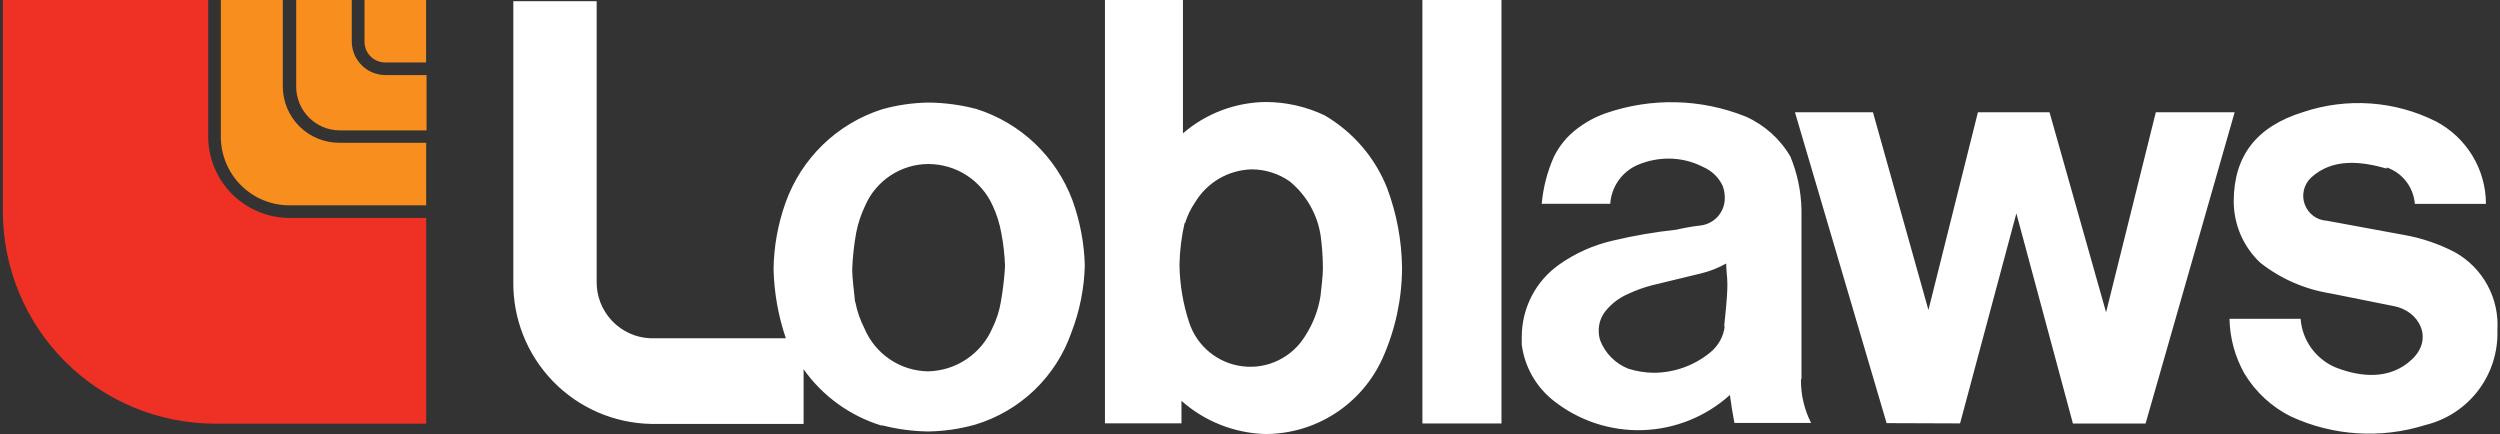 <?xml version="1.0" encoding="UTF-8"?>
<svg id="Layer_1" xmlns="http://www.w3.org/2000/svg" version="1.1" viewBox="0 0 576 100">
  <rect x="0" y="0" width="576" height="100" fill="#333333" stroke="none"/>
  <!-- Generator: Adobe Illustrator 29.4.0, SVG Export Plug-In . SVG Version: 2.1.0 Build 152)  -->
  <defs>
    <style>
      .st0 {
        fill: #ee3124;
      }

      .st0, .st1, .st2 {
        fill-rule: evenodd;
      }

      .st1 {
        fill: #fff;
      }

      .st2 {
        fill: #f78e1e;
      }
    </style>
  </defs>
  <path class="st1" d="M203.15,97.97c3.47.9,7.04,1.38,10.63,1.44,3.68-.05,7.33-.57,10.88-1.57,5.12-1.54,9.81-4.27,13.67-7.97,3.86-3.7,6.79-8.27,8.54-13.32,1.89-4.91,2.93-10.1,3.07-15.36-.14-5.15-1.1-10.24-2.86-15.08-1.86-4.95-4.82-9.42-8.65-13.06-3.84-3.64-8.45-6.36-13.5-7.95-3.55-.93-7.2-1.42-10.88-1.47-3.68.04-7.34.57-10.88,1.57-5.1,1.64-9.76,4.43-13.6,8.16-3.85,3.73-6.78,8.3-8.58,13.34-1.76,4.93-2.7,10.12-2.76,15.36.13,5.41,1.09,10.76,2.83,15.88h-31.12c-3.39-.11-6.6-1.56-8.93-4.02-2.33-2.46-3.61-5.74-3.54-9.13V.28h-19.2v64.52c-.13,8.57,3.14,16.84,9.09,23,5.95,6.16,14.11,9.71,22.67,9.87h35.12v-12.6c4.39,6.21,10.73,10.78,18,13v-.09ZM197,69.55c-.18-2.24-.65-5.19-.65-7.59.11-2.8.42-5.6.92-8.36.42-2.12,1.1-4.19,2.03-6.14,1.22-2.86,3.25-5.29,5.84-7.01,2.59-1.72,5.62-2.65,8.72-2.66,3.13,0,6.2.89,8.83,2.59,2.63,1.69,4.72,4.11,6.01,6.97.94,2.01,1.61,4.14,2,6.33.49,2.53.77,5.1.86,7.68-.16,2.72-.48,5.43-.95,8.11-.35,2.13-1.01,4.2-1.97,6.14-1.26,2.91-3.33,5.4-5.97,7.16-2.64,1.77-5.72,2.73-8.9,2.79-3.12-.06-6.17-1.02-8.75-2.77-2.59-1.75-4.62-4.21-5.84-7.09-.99-1.94-1.71-4.01-2.12-6.14h-.06ZM318.51,82.61c-2.34,5.16-6.12,9.54-10.88,12.63-4.76,3.08-10.3,4.73-15.97,4.76-7.18-.17-14.07-2.88-19.45-7.65v5.19h-17.63V0h17.97v30.72c5.33-4.6,12.13-7.16,19.17-7.22,4.66.03,9.25,1.07,13.46,3.07,6.52,3.8,11.58,9.67,14.38,16.68,2.22,5.9,3.39,12.13,3.47,18.43-.02,7.17-1.54,14.25-4.46,20.8l-.06.12ZM273.01,51.49c.53-1.73,1.31-3.36,2.33-4.85,1.36-2.27,3.27-4.16,5.56-5.5,2.29-1.33,4.88-2.06,7.53-2.12,3.1.02,6.12.97,8.66,2.73,3.94,3.19,6.52,7.76,7.22,12.78.31,2.39.47,4.81.49,7.22,0,2.03-.37,4.45-.55,6.42-.51,3.29-1.72,6.43-3.53,9.22-1.47,2.42-3.6,4.37-6.15,5.61-2.54,1.25-5.39,1.74-8.2,1.41-2.81-.32-5.47-1.45-7.67-3.24-2.19-1.79-3.83-4.17-4.71-6.86-1.42-4.28-2.17-8.76-2.24-13.27.06-3.28.46-6.54,1.2-9.74l.06.18ZM345.94,97.57h-18.22V0h18.22v97.57ZM397.25,75.21c.28-2.92.74-6.73.74-9.74,0-1.57-.28-3.29-.28-4.76-1.77,1-3.66,1.75-5.62,2.24l-11.27,2.73c-1.96.49-3.86,1.17-5.68,2.03-2.07.88-3.88,2.27-5.28,4.02-1.03,1.31-1.56,2.94-1.51,4.61,0,.74.13,1.48.37,2.18.58,1.45,1.44,2.77,2.55,3.87,1.1,1.1,2.42,1.97,3.87,2.55,1.93.61,3.94.94,5.96.95,4.66-.04,9.18-1.65,12.81-4.58.95-.75,1.75-1.67,2.35-2.73.6-1.05.98-2.22,1.12-3.42l-.12.03ZM414.94,87.5c-.03,3.46.77,6.87,2.34,9.95h-17.67c-.4-2.15-.77-4.3-1.04-6.45-5.53,4.99-12.64,7.86-20.09,8.1-7.44.24-14.73-2.17-20.56-6.8-4.03-3.18-6.65-7.81-7.31-12.9v-1.75c0-3.29.78-6.52,2.29-9.44,1.51-2.92,3.71-5.42,6.4-7.3,3.7-2.61,7.88-4.46,12.29-5.47,4.83-1.15,9.72-1.99,14.65-2.52,1.87-.44,3.77-.77,5.68-.98,1.52-.21,2.92-.97,3.93-2.13,1.01-1.17,1.55-2.66,1.54-4.2.02-.98-.16-1.95-.52-2.86-.92-1.92-2.5-3.43-4.45-4.27-2.46-1.27-5.19-1.94-7.96-1.94-2.44,0-4.85.49-7.1,1.44-1.78.76-3.32,2-4.45,3.59-1.12,1.58-1.79,3.45-1.91,5.38h-15.79c.33-3.71,1.27-7.34,2.77-10.75,1.26-2.61,3.14-4.88,5.47-6.61,1.98-1.5,4.17-2.68,6.51-3.5,10.49-3.64,21.95-3.37,32.26.77,4.31,1.92,7.91,5.14,10.29,9.22,1.61,3.9,2.47,8.07,2.55,12.29v38.89l-.12.25ZM434.67,97.48l-21.11-71.61h17.97l12.78,45.56,11.4-45.56h16.5l13.03,46.08,11.46-46.08h18.16l-20.52,71.71h-16.74l-13.03-48.42-12.97,48.39-16.93-.06ZM549.93,38.59c1.77.62,3.33,1.74,4.47,3.23,1.14,1.49,1.83,3.28,1.98,5.15h16.38c0-3.92-1.09-7.77-3.13-11.12s-4.95-6.08-8.43-7.9c-9.47-4.73-20.43-5.5-30.48-2.15-10.78,3.32-16.07,10.05-16.07,20.68.02,2.64.57,5.25,1.62,7.67,1.06,2.42,2.59,4.6,4.52,6.4,4.68,3.68,10.22,6.1,16.1,7.04l14.56,2.92c5.9,1.04,9.37,7.47,4.27,12.29-5.1,4.82-11.92,4.09-17.64,1.84-2.23-.95-4.16-2.5-5.58-4.47-1.41-1.97-2.26-4.29-2.44-6.71h-16.38c.08,4.41,1.26,8.72,3.41,12.57,2.57,4.28,6.31,7.74,10.78,9.95,9.71,4.47,20.74,5.16,30.94,1.94,4.86-1.18,9.16-3.99,12.18-7.97,3.02-3.98,4.58-8.88,4.41-13.87.23-3.59-.56-7.18-2.27-10.34-1.71-3.17-4.28-5.79-7.41-7.57-3.68-1.93-7.64-3.29-11.74-4.02l-17.85-3.29c-1.13-.05-2.22-.44-3.13-1.11s-1.6-1.6-1.99-2.66c-.39-1.06-.45-2.22-.19-3.32.27-1.1.85-2.1,1.68-2.87,4.92-4.49,11.46-3.75,17.39-2.06v-.25Z"/>
  <path class="st0" d="M47.97,0H.66v48.79c.02,12.93,5.17,25.32,14.3,34.47,9.14,9.15,21.52,14.31,34.45,14.35h48.79v-47.4h-31.55c-4.95-.02-9.69-2-13.19-5.51-3.5-3.5-5.47-8.25-5.49-13.2V0Z"/>
  <path class="st2" d="M65.17,0h-14.29v31.55c.02,4.17,1.68,8.17,4.63,11.13,2.95,2.95,6.95,4.62,11.13,4.63h31.55v-14.41h-20c-3.44,0-6.74-1.34-9.18-3.76-2.44-2.42-3.83-5.7-3.85-9.14V0ZM80.96,0h-12.72v20.03c.02,2.65,1.08,5.19,2.95,7.06,1.87,1.87,4.41,2.94,7.06,2.95h20.03v-12.75h-9.55c-2.04-.02-3.99-.83-5.42-2.28-1.44-1.44-2.25-3.4-2.26-5.43V0h-.09ZM98.14,0h-14.16v9.59c0,1.26.48,2.47,1.36,3.37.88.9,2.08,1.41,3.34,1.43h9.49V0h-.03Z"/>
</svg>